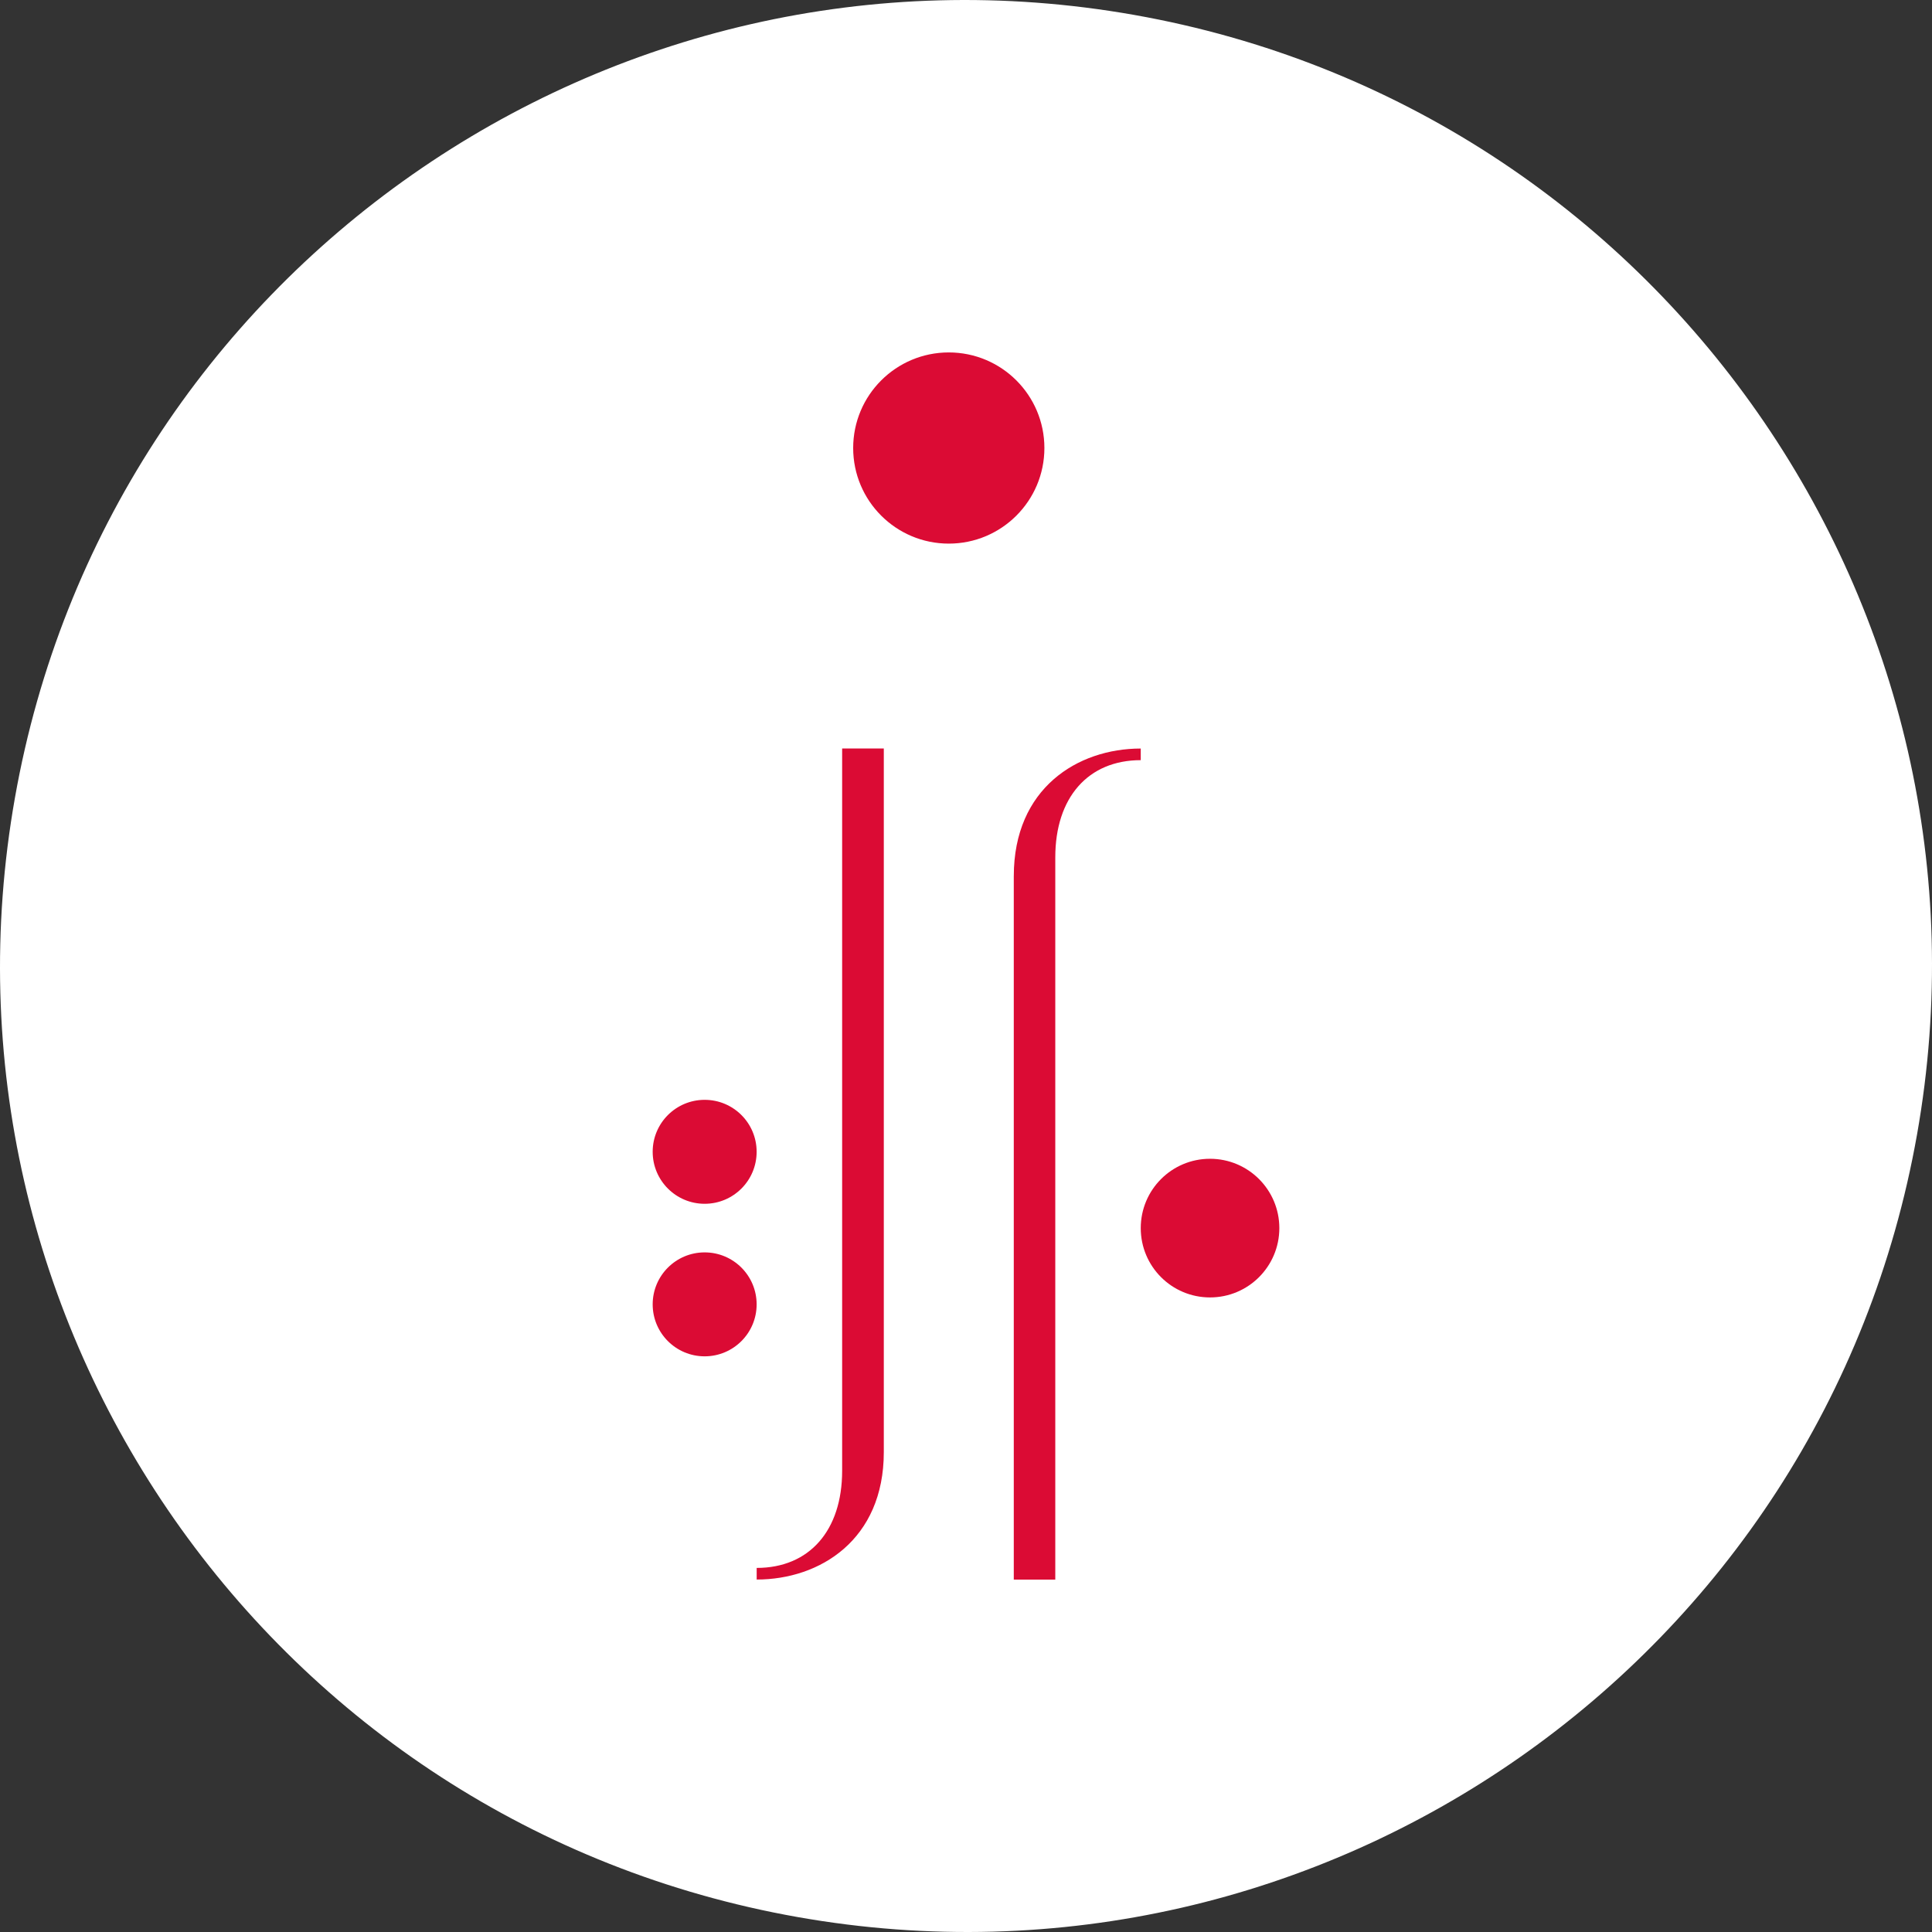 <?xml version="1.0" encoding="UTF-8"?><svg id="Livello_1" xmlns="http://www.w3.org/2000/svg" viewBox="0 0 1245.17 1245.17"><rect x="0" y="0" width="1245.17" height="1245.17" fill="#333333" stroke="none"/><defs><style>.cls-1{fill:#fff;}.cls-2{fill:#db0b34;}</style></defs><path class="cls-1" d="m731.11,9.64c338.53,59.93,564.36,382.94,504.43,721.47-59.93,338.51-382.94,564.36-721.46,504.43C175.54,1175.6-50.29,852.59,9.64,514.07,69.57,175.54,392.58-50.3,731.11,9.64"/><path class="cls-2" d="m454.15,708.84c-18.51,0-33.5,14.98-33.5,33.49s14.99,33.51,33.5,33.51,33.5-14.98,33.5-33.51-14.99-33.49-33.5-33.49Z"/><path class="cls-2" d="m454.15,807.16c-18.51,0-33.5,14.98-33.5,33.5s14.99,33.49,33.5,33.49,33.5-14.98,33.5-33.49-14.99-33.5-33.5-33.5Z"/><path class="cls-2" d="m653.38,564.62v453.42h26.75v-465.5c0-38.46,21.1-62.62,55.08-62.62v-7.49c-40.72,0-81.82,25.63-81.82,82.19Z"/><path class="cls-2" d="m542.76,947.9c0,38.52-21.15,62.62-55.08,62.62v7.49c40.72,0,81.93-25.58,81.93-82.13v-453.48h-26.85v465.5Z"/><path class="cls-2" d="m673.11,288.75c0-34.03-27.59-61.61-61.62-61.61s-61.62,27.58-61.62,61.61,27.59,61.61,61.62,61.61,61.62-27.58,61.62-61.61Z"/><path class="cls-2" d="m779.85,746.83c-24.69,0-44.64,20-44.64,44.69s19.95,44.67,44.64,44.67,44.68-19.98,44.68-44.67-19.99-44.69-44.68-44.69Z"/></svg>